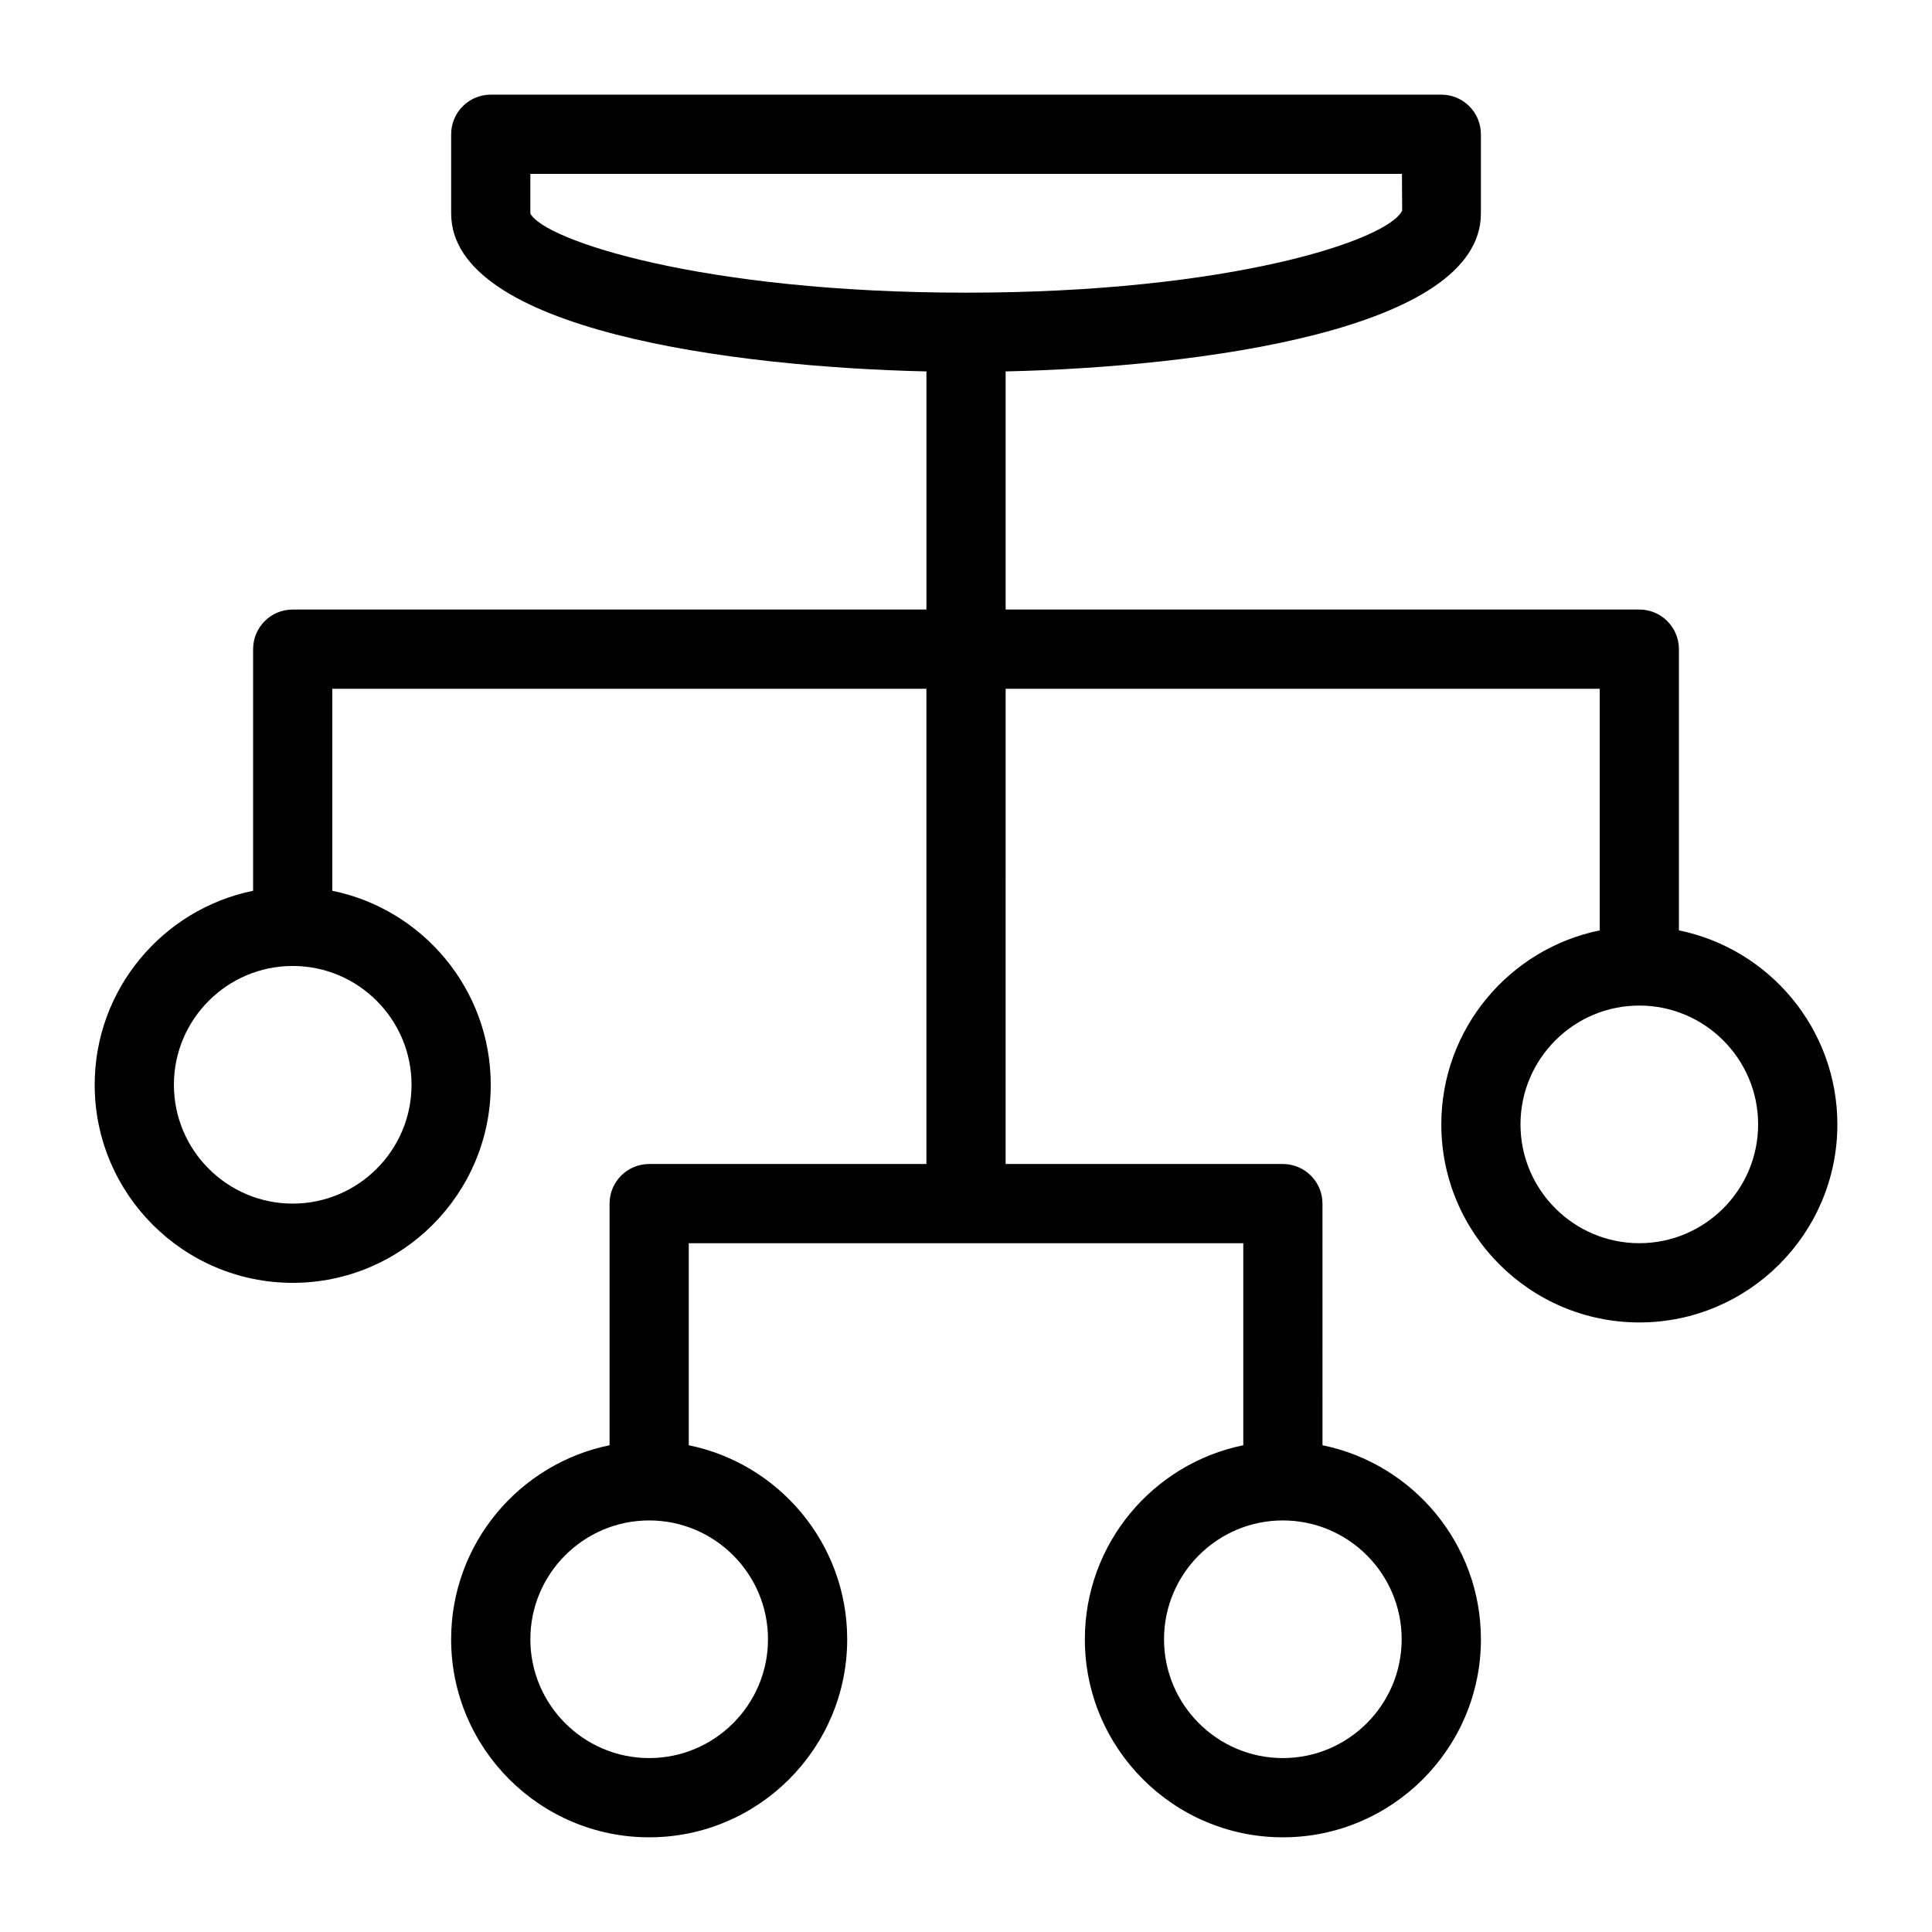 <?xml version="1.0" encoding="UTF-8"?>
<!-- Uploaded to: SVG Repo, www.svgrepo.com, Generator: SVG Repo Mixer Tools -->
<svg fill="#000000" width="800px" height="800px" version="1.1" viewBox="144 144 512 512" xmlns="http://www.w3.org/2000/svg">
 <path d="m588.93 390.56v-74.531c0-5.793-4.691-10.496-10.496-10.496h-167.93v-63.102c51.168-1.156 125.95-10.906 125.95-41.859v-20.992c0-5.793-4.691-10.496-10.496-10.496h-251.9c-5.805 0-10.496 4.703-10.496 10.496v20.992c0 30.953 74.785 40.703 125.95 41.859v63.102h-167.94c-5.805 0-10.496 4.703-10.496 10.496v64.035c-23.922 4.879-41.984 26.074-41.984 51.422 0 28.938 23.543 52.48 52.48 52.48s52.48-23.543 52.48-52.48c0-25.348-18.062-46.539-41.984-51.422v-53.539h157.44v125.95h-73.473c-5.805 0-10.496 4.703-10.496 10.496v64.035c-23.922 4.879-41.984 26.07-41.984 51.422 0 28.938 23.543 52.48 52.48 52.48s52.48-23.543 52.48-52.48c0-25.348-18.062-46.539-41.984-51.422v-53.539h146.95v53.539c-23.922 4.879-41.984 26.07-41.984 51.422 0 28.938 23.543 52.48 52.48 52.48s52.48-23.543 52.48-52.48c0-25.348-18.062-46.539-41.984-51.422l-0.004-64.035c0-5.793-4.691-10.496-10.496-10.496h-73.473l0.004-125.95h157.44v64.035c-23.922 4.879-41.984 26.07-41.984 51.422 0 28.938 23.543 52.48 52.48 52.48s52.48-23.543 52.48-52.48c-0.004-25.352-18.066-46.543-41.988-51.422zm-304.38-189.99v-10.496h230.98l0.062 9.742c-3.727 7.809-45.531 21.746-115.59 21.746-70.062 0-111.87-13.938-115.46-20.992zm-31.488 230.91c0 17.359-14.129 31.488-31.488 31.488s-31.488-14.129-31.488-31.488 14.129-31.488 31.488-31.488 31.488 14.125 31.488 31.488zm94.465 146.94c0 17.359-14.129 31.488-31.488 31.488s-31.488-14.129-31.488-31.488c0-17.359 14.129-31.488 31.488-31.488s31.488 14.129 31.488 31.488zm167.93 0c0 17.359-14.129 31.488-31.488 31.488s-31.488-14.129-31.488-31.488c0-17.359 14.129-31.488 31.488-31.488 17.363 0 31.488 14.129 31.488 31.488zm62.977-104.96c-17.359 0-31.488-14.129-31.488-31.488s14.129-31.488 31.488-31.488c17.359 0 31.488 14.129 31.488 31.488s-14.125 31.488-31.488 31.488z"/>
</svg>